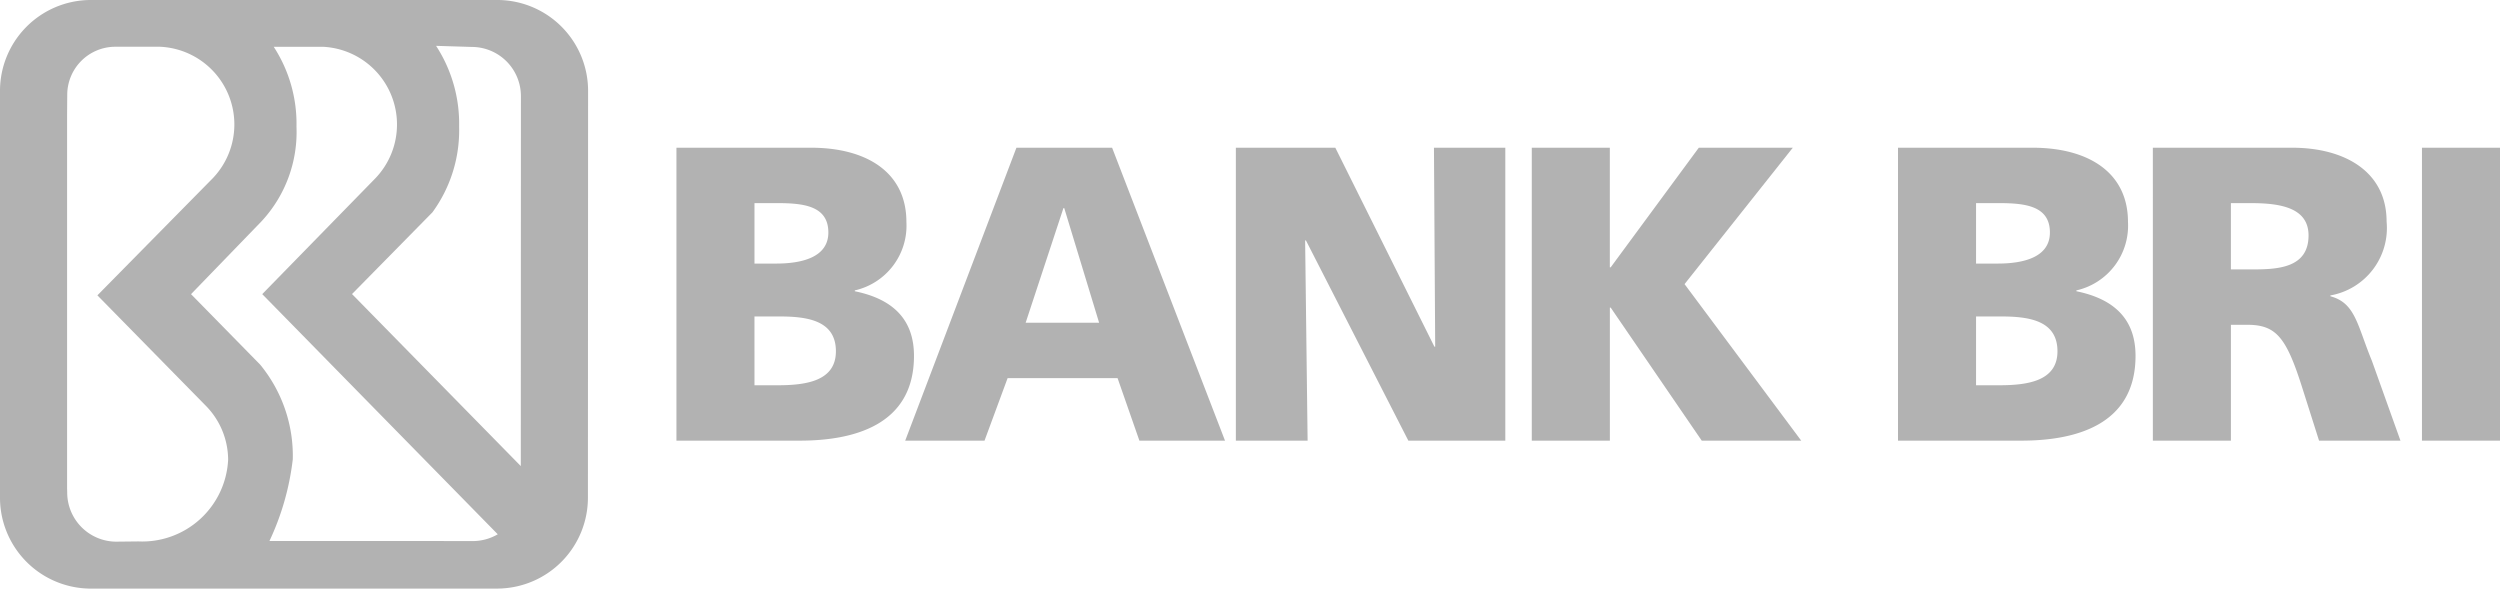 <svg xmlns="http://www.w3.org/2000/svg" xmlns:xlink="http://www.w3.org/1999/xlink" id="Layer_1" data-name="Layer 1" viewBox="0 0 145.815 34.329"><defs><style> .cls-1 { fill: none; } .cls-2 { clip-path: url(#clip-path); } .cls-3 { fill: #b2b2b2; } </style><clipPath id="clip-path" transform="translate(-3.269 -1.286)"><rect class="cls-1" x="-102.63" y="-824.821" width="861.111" height="1217.857"></rect></clipPath></defs><title>BANK_BRI_GREY_2</title><g id="layer1"><g id="g196"><g class="cls-2"><g id="g198"><g id="g204"><path id="path206" class="cls-3" d="M42.723,9.902h7.858c3.182,0,5.555,1.395,5.555,4.332a3.872,3.872,0,0,1-3.01,3.99v.049c2.277.466,3.452,1.69,3.452,3.77,0,4.088-3.599,4.944-6.659,4.944H42.723Zm4.552,6.757h1.273c1.493,0,3.036-.367,3.036-1.813,0-1.565-1.47-1.713-2.989-1.713H47.275Zm0,7.098h1.347c1.665,0,3.402-.246,3.402-1.983,0-1.86-1.787-2.031-3.355-2.031h-1.395Z" transform="translate(-3.269 -1.286)"></path></g></g></g></g><g id="g208"><path id="path210" class="cls-3" d="M62.553,9.902H68.134l6.585,17.085H69.725l-1.273-3.647H62.039l-1.347,3.647H56.066Zm2.79,3.525H65.294l-2.203,6.683H67.376Z" transform="translate(-3.269 -1.286)"></path></g><g id="g212"><path id="path214" class="cls-3" d="M75.352,9.902h5.801l5.778,11.603H86.978l-.072-11.603h4.162V26.988h-5.656L79.44,15.311h-.048l.145,11.677H75.352Z" transform="translate(-3.269 -1.286)"></path></g><g id="g216"><path id="path218" class="cls-3" d="M92.612,9.902h4.552V16.879h.049l5.14-6.977h5.483l-6.314,7.955,6.805,9.131h-5.802l-5.31-7.759h-.049v7.759H92.612Z" transform="translate(-3.269 -1.286)"></path></g><g id="g220"><g class="cls-2"><g id="g222"><g id="g228"><path id="path230" class="cls-3" d="M113.972,9.902H121.83c3.181,0,5.556,1.395,5.556,4.332a3.872,3.872,0,0,1-3.01,3.99v.049c2.277.466,3.45,1.69,3.45,3.77,0,4.088-3.598,4.944-6.657,4.944h-7.197Zm4.552,6.757h1.273c1.494,0,3.035-.367,3.035-1.813,0-1.565-1.467-1.713-2.986-1.713h-1.322Zm0,7.098h1.347c1.664,0,3.402-.246,3.402-1.983,0-1.86-1.787-2.031-3.353-2.031h-1.396Z" transform="translate(-3.269 -1.286)"></path></g><g id="g232"><path id="path234" class="cls-3" d="M128.836,9.902H136.963c3.035,0,5.507,1.371,5.507,4.309a3.992,3.992,0,0,1-3.279,4.306v.049c1.467.392,1.565,1.69,2.423,3.77l1.664,4.651h-4.748l-.979-3.083c-.93-2.938-1.519-3.674-3.207-3.674h-.955v6.757h-4.552Zm4.552,7.098h1.199c1.47,0,3.33-.049,3.33-1.983,0-1.59-1.591-1.883-3.33-1.883h-1.199Z" transform="translate(-3.269 -1.286)"></path></g></g></g></g><path id="path236" class="cls-3" d="M144.532,9.902h4.552V26.987h-4.552Z" transform="translate(-3.269 -1.286)"></path><g id="g246"><path id="path248" class="cls-3" d="M32.334,1.286H8.507a5.303,5.303,0,0,0-5.238,5.367V30.25a5.305,5.305,0,0,0,5.157,5.365H32.321a5.303,5.303,0,0,0,5.239-5.365l.01-23.597a5.302,5.302,0,0,0-5.237-5.367M11.338,32.865l-1.299.014a2.869,2.869,0,0,1-2.85-2.889l-.007-.227V7.973L7.191,6.798a2.807,2.807,0,0,1,2.767-2.785h2.643A4.537,4.537,0,0,1,15.691,11.67l-6.742,6.842,6.32,6.436A4.509,4.509,0,0,1,16.575,28.099a5.017,5.017,0,0,1-5.237,4.766m19.429-.022-11.782-.004a15.322,15.322,0,0,0,1.361-4.766A8.378,8.378,0,0,0,18.441,22.551l-4.03-4.108,4.113-4.25a7.652,7.652,0,0,0,2.038-5.52,8.225,8.225,0,0,0-1.329-4.659H22.086A4.537,4.537,0,0,1,25.178,11.67L18.564,18.441,32.301,32.449a2.904,2.904,0,0,1-1.533.395m2.877-4.373L23.801,18.437l4.688-4.765a8.107,8.107,0,0,0,1.559-4.999,8.326,8.326,0,0,0-1.344-4.713l2.098.064a2.869,2.869,0,0,1,2.85,2.889Z" transform="translate(-3.269 -1.286)"></path></g></g></svg>